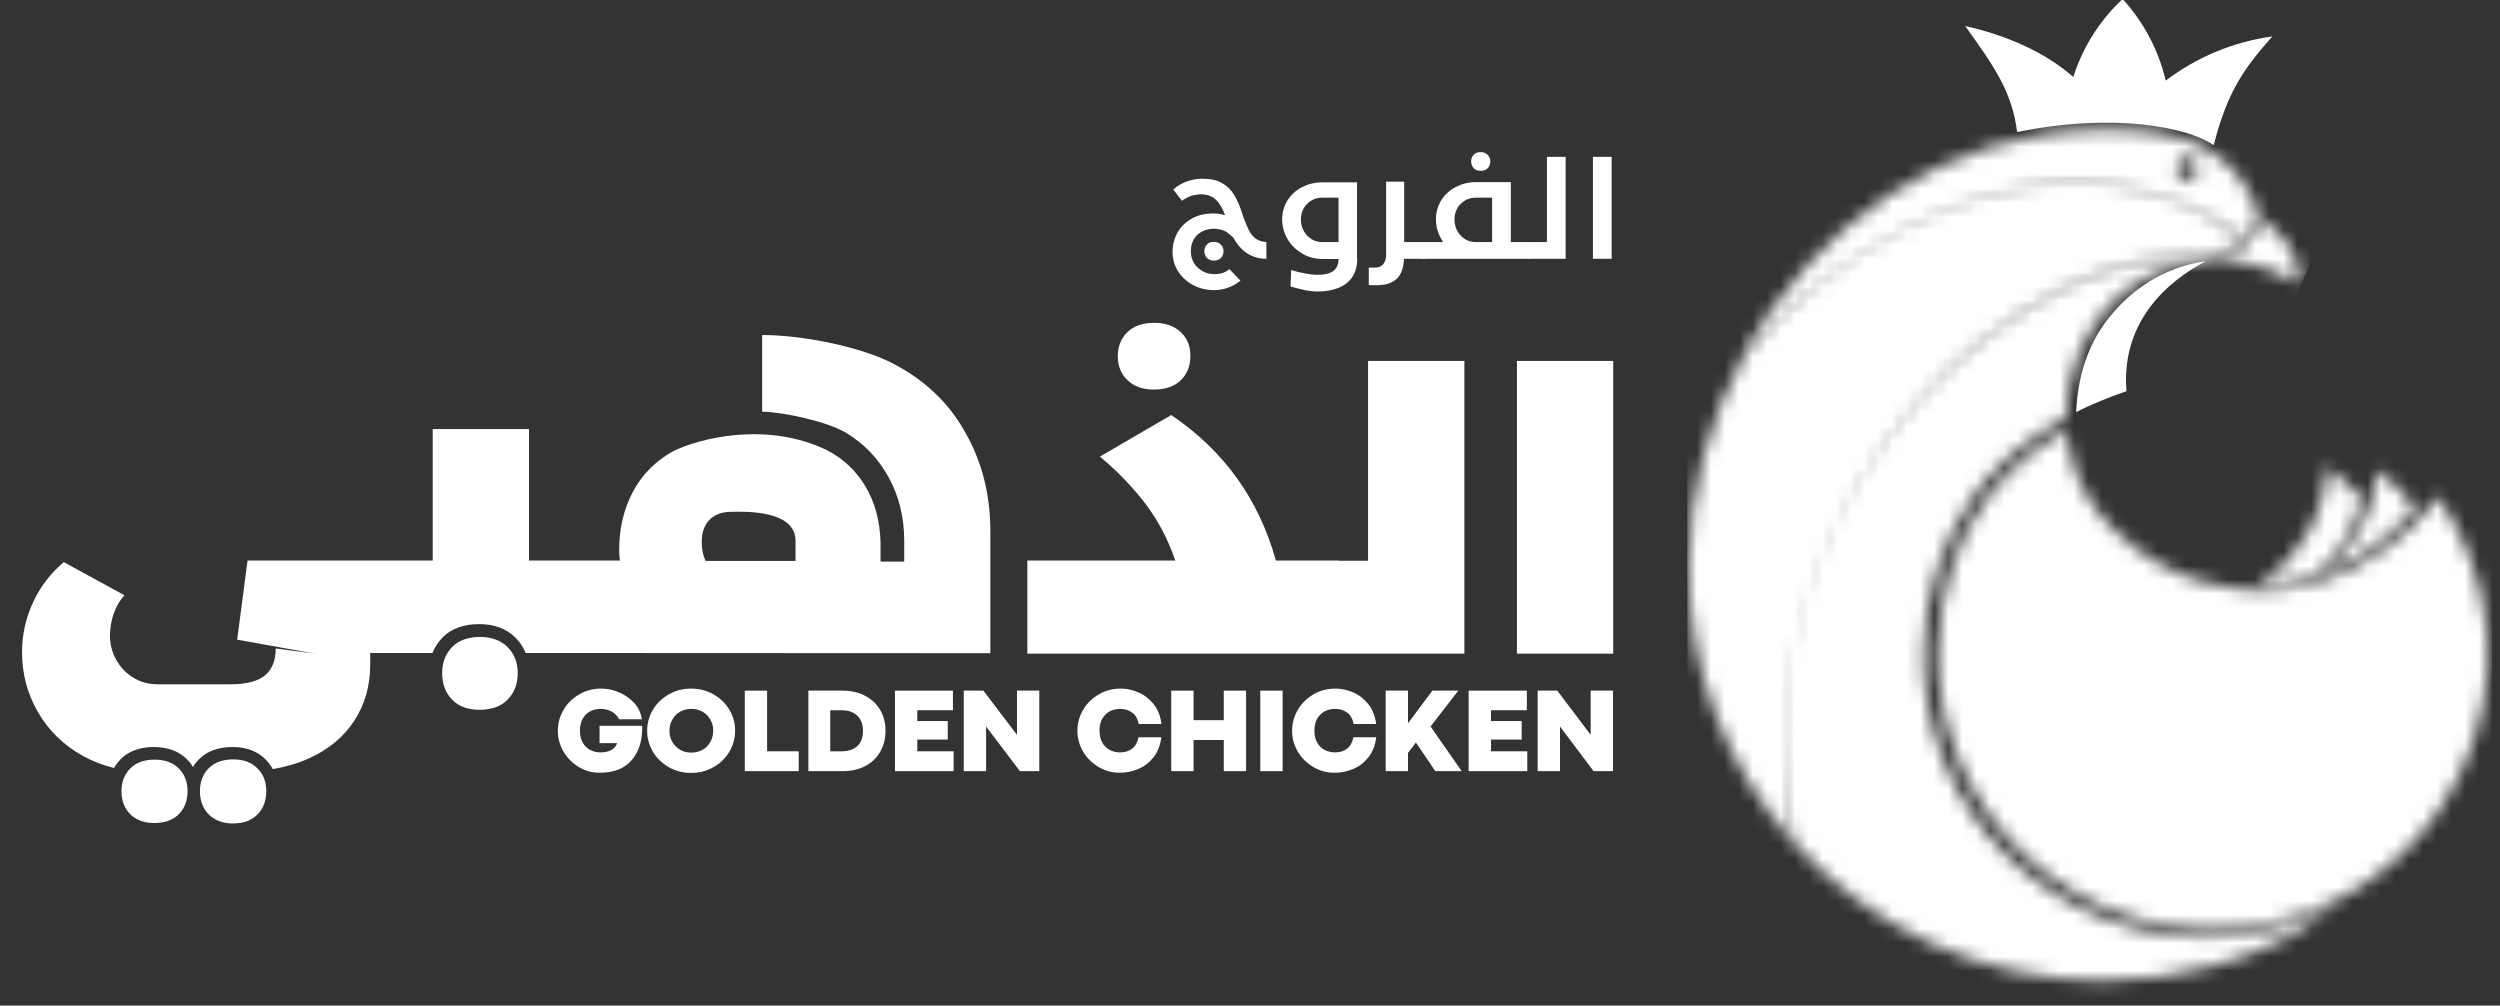 <svg width="179" height="72" viewBox="0 0 179 72" fill="none" xmlns="http://www.w3.org/2000/svg">
<rect x="0" y="0" width="179" height="72" fill="#333333" stroke="none"/>
<g clip-path="url(#clip0_4155_6168)">
<g clip-path="url(#clip1_4155_6168)">
<mask id="mask0_4155_6168" style="mask-type:luminance" maskUnits="userSpaceOnUse" x="-9" y="-8" width="196" height="88">
<path d="M186.857 -8H-8.191V79.19H186.857V-8Z" fill="white"/>
</mask>
<g mask="url(#mask0_4155_6168)">
<path d="M89.414 16.478C89.543 16.737 89.721 16.947 89.914 17.092C90.124 17.237 90.382 17.318 90.673 17.334V18.529C89.656 18.529 88.865 18.028 88.316 17.027C88.122 16.85 87.993 16.737 87.88 16.656C87.783 16.575 87.654 16.511 87.492 16.462C87.331 16.414 87.137 16.381 86.911 16.381C86.604 16.381 86.33 16.446 86.072 16.575C85.813 16.704 85.619 16.898 85.474 17.14C85.329 17.382 85.264 17.673 85.264 17.996C85.264 18.319 85.345 18.593 85.49 18.836C85.635 19.078 85.845 19.272 86.104 19.417C86.362 19.562 86.637 19.627 86.943 19.627C87.379 19.627 87.751 19.514 88.025 19.271L88.816 20.095C88.542 20.321 88.251 20.483 87.928 20.596C87.605 20.709 87.282 20.773 86.927 20.773C86.362 20.773 85.862 20.644 85.409 20.402C84.957 20.16 84.602 19.82 84.344 19.417C84.085 18.997 83.956 18.545 83.956 18.028C83.956 17.512 84.085 17.043 84.328 16.624C84.57 16.204 84.909 15.881 85.361 15.639C85.797 15.396 86.297 15.283 86.863 15.283C87.169 15.283 87.46 15.332 87.718 15.413C87.541 14.928 87.331 14.557 87.056 14.299C86.782 14.04 86.443 13.927 86.039 13.911H86.023C85.765 13.911 85.506 13.959 85.248 14.04C84.99 14.137 84.796 14.25 84.634 14.379L84.005 13.572C84.279 13.314 84.602 13.136 84.974 12.991C85.345 12.861 85.716 12.797 86.088 12.797C86.653 12.797 87.137 12.894 87.492 13.104C87.864 13.314 88.154 13.604 88.38 13.976C88.606 14.347 88.816 14.848 88.994 15.461C89.155 15.897 89.285 16.22 89.414 16.478ZM86.41 18.464C86.297 18.335 86.233 18.174 86.233 17.98C86.233 17.786 86.297 17.625 86.41 17.512C86.524 17.382 86.701 17.318 86.911 17.318C87.121 17.318 87.282 17.382 87.412 17.512C87.541 17.641 87.605 17.802 87.605 17.98C87.605 18.174 87.541 18.335 87.428 18.464C87.299 18.593 87.137 18.658 86.927 18.658C86.701 18.658 86.54 18.593 86.41 18.464Z" fill="white"/>
<path d="M97.18 18.528C97.18 19.029 97.067 19.449 96.841 19.804C96.615 20.159 96.292 20.417 95.872 20.595C95.453 20.773 94.952 20.869 94.355 20.869C94.032 20.869 93.757 20.837 93.499 20.789C93.24 20.74 92.885 20.643 92.401 20.514L92.449 19.336C92.756 19.433 93.079 19.513 93.434 19.578C93.773 19.642 94.096 19.675 94.371 19.675C95.356 19.675 95.84 19.303 95.84 18.544H94.694C94.161 18.544 93.676 18.415 93.24 18.157C92.805 17.899 92.449 17.559 92.191 17.124C91.933 16.688 91.803 16.203 91.803 15.687C91.803 15.202 91.933 14.766 92.175 14.363C92.433 13.959 92.772 13.636 93.208 13.41C93.644 13.184 94.129 13.055 94.645 13.055H97.164V18.528H97.18ZM95.84 17.334V14.153H94.661C94.387 14.153 94.129 14.217 93.886 14.363C93.66 14.508 93.466 14.685 93.337 14.928C93.208 15.17 93.144 15.428 93.144 15.703C93.144 16.009 93.208 16.284 93.353 16.542C93.483 16.785 93.676 16.978 93.903 17.124C94.145 17.269 94.403 17.334 94.677 17.334H95.84Z" fill="white"/>
<path d="M102.024 18.529H100.523C100.507 19.159 100.329 19.643 100.022 19.95C99.699 20.256 99.231 20.418 98.618 20.418H98.004V19.159H98.472C98.714 19.159 98.892 19.078 99.037 18.916C99.166 18.755 99.247 18.529 99.247 18.27V13.007H100.539V17.334H102.04V18.529H102.024Z" fill="white"/>
<path d="M109.532 17.334V18.529H101.782V17.334H103.332C103.171 17.092 103.041 16.833 102.945 16.559C102.848 16.268 102.815 15.978 102.815 15.671C102.815 15.187 102.945 14.751 103.187 14.347C103.445 13.943 103.784 13.62 104.22 13.394C104.656 13.168 105.14 13.039 105.657 13.039H108.176V17.334H109.532ZM106.836 17.334V14.153H105.657C105.383 14.153 105.124 14.218 104.882 14.363C104.656 14.508 104.462 14.686 104.333 14.928C104.204 15.17 104.139 15.429 104.139 15.703C104.139 16.01 104.204 16.285 104.349 16.543C104.478 16.785 104.672 16.979 104.898 17.124C105.14 17.269 105.399 17.334 105.673 17.334H106.836ZM105.512 12.038C105.399 11.909 105.334 11.747 105.334 11.554C105.334 11.36 105.399 11.198 105.512 11.085C105.625 10.956 105.802 10.892 106.012 10.892C106.222 10.892 106.384 10.956 106.513 11.085C106.642 11.214 106.707 11.376 106.707 11.554C106.707 11.747 106.642 11.909 106.529 12.038C106.4 12.167 106.238 12.232 106.028 12.232C105.802 12.232 105.625 12.167 105.512 12.038Z" fill="white"/>
<path d="M109.436 17.334H110.76V11.23H112.1V18.529H109.436V17.334Z" fill="white"/>
<path d="M115.393 11.23H114.053V18.529H115.393V11.23Z" fill="white"/>
</g>
<mask id="mask1_4155_6168" style="mask-type:luminance" maskUnits="userSpaceOnUse" x="-9" y="-8" width="196" height="88">
<path d="M186.857 -8H-8.191V79.19H186.857V-8Z" fill="white"/>
</mask>
<g mask="url(#mask1_4155_6168)">
<mask id="mask2_4155_6168" style="mask-type:luminance" maskUnits="userSpaceOnUse" x="161" y="33" width="9" height="9">
<path d="M161.685 41.94C162.492 41.956 164.171 41.843 165.592 41.375C167.481 39.809 168.612 37.839 169.112 35.659C168.353 34.836 167.514 34.077 166.626 33.383C166.432 37 164.494 40.1 161.685 41.94Z" fill="white"/>
</mask>
<g mask="url(#mask2_4155_6168)">
<path d="M157.6 38.954L164.285 29.848L173.181 36.387L166.497 45.493L157.6 38.954Z" fill="white"/>
</g>
</g>
<mask id="mask3_4155_6168" style="mask-type:luminance" maskUnits="userSpaceOnUse" x="-9" y="-8" width="196" height="88">
<path d="M186.857 -8H-8.191V79.19H186.857V-8Z" fill="white"/>
</mask>
<g mask="url(#mask3_4155_6168)">
<mask id="mask4_4155_6168" style="mask-type:luminance" maskUnits="userSpaceOnUse" x="166" y="33" width="7" height="9">
<path d="M169.774 35.918C169.112 38.001 167.853 39.793 166.206 41.117C167.901 40.52 169.645 39.535 171.356 38.017C171.889 37.532 172.438 37 172.955 36.402C172.148 35.385 171.227 34.465 170.242 33.625C170.162 34.416 170 35.175 169.774 35.918Z" fill="white"/>
</mask>
<g mask="url(#mask4_4155_6168)">
<path d="M162.783 38.873L168.208 30.525L176.378 35.837L170.953 44.185L162.783 38.873Z" fill="white"/>
</g>
</g>
<mask id="mask5_4155_6168" style="mask-type:luminance" maskUnits="userSpaceOnUse" x="-9" y="-8" width="196" height="88">
<path d="M186.857 -8H-8.191V79.19H186.857V-8Z" fill="white"/>
</mask>
<g mask="url(#mask5_4155_6168)">
<mask id="mask6_4155_6168" style="mask-type:luminance" maskUnits="userSpaceOnUse" x="138" y="30" width="41" height="37">
<path d="M142.358 35.515C140.098 38.567 138.838 42.394 138.757 46.495C138.548 57.361 147.186 66.339 158.052 66.549C161.249 66.613 164.285 65.903 166.981 64.595C167.966 64.127 168.903 63.562 169.791 62.932C171.034 62.06 172.18 61.027 173.181 59.896C175.523 57.216 177.137 53.955 177.783 50.451C178.09 48.739 178.235 46.995 178.074 45.268C177.912 43.443 177.492 41.667 176.863 39.956C176.572 39.164 176.233 38.406 175.829 37.663C175.167 36.42 174.489 35.548 174.522 35.499C174.505 35.515 173.391 37.388 170.727 39.31C167.692 41.506 164.398 42.313 161.653 42.264C160.038 42.232 155.404 41.942 151.255 37.824C147.993 34.595 148.009 30.865 148.009 30.865C147.17 31.091 144.183 33.045 142.358 35.515Z" fill="white"/>
</mask>
<g mask="url(#mask6_4155_6168)">
<path d="M146.992 14.622L192.863 38.47L169.79 82.84L123.919 58.992L146.992 14.622Z" fill="white"/>
</g>
</g>
<mask id="mask7_4155_6168" style="mask-type:luminance" maskUnits="userSpaceOnUse" x="-9" y="-8" width="196" height="88">
<path d="M186.857 -8H-8.191V79.19H186.857V-8Z" fill="white"/>
</mask>
<g mask="url(#mask7_4155_6168)">
<mask id="mask8_4155_6168" style="mask-type:luminance" maskUnits="userSpaceOnUse" x="-9" y="-8" width="196" height="88">
<path d="M186.857 -8H-8.191V79.19H186.857V-8Z" fill="white"/>
</mask>
<g mask="url(#mask8_4155_6168)">
<path d="M158.504 10.391C159.457 6.645 160.603 4.965 162.702 2.608C159.877 2.996 157.261 4.11 155.065 5.773C154.548 3.561 153.467 1.559 151.981 -0.072C150.366 1.429 149.139 3.351 148.445 5.514C146.394 3.69 143.504 2.479 140.711 1.865C142.681 4.626 144.069 6.515 144.425 9.454C151.254 8.049 156.631 9.083 158.504 10.391Z" fill="white"/>
</g>
<mask id="mask9_4155_6168" style="mask-type:luminance" maskUnits="userSpaceOnUse" x="-9" y="-8" width="196" height="88">
<path d="M186.857 -8H-8.191V79.19H186.857V-8Z" fill="white"/>
</mask>
<g mask="url(#mask9_4155_6168)">
<path d="M152.255 28.006C151.787 22.177 156.469 19.481 157.923 18.706C154.903 19.142 152.433 20.773 150.689 23.162C149.962 24.163 148.784 26.23 148.655 29.508C149.736 28.943 151.06 28.426 152.255 28.006Z" fill="white"/>
</g>
</g>
<mask id="mask10_4155_6168" style="mask-type:luminance" maskUnits="userSpaceOnUse" x="-9" y="-8" width="196" height="88">
<path d="M186.857 -8H-8.191V79.19H186.857V-8Z" fill="white"/>
</mask>
<g mask="url(#mask10_4155_6168)">
<mask id="mask11_4155_6168" style="mask-type:luminance" maskUnits="userSpaceOnUse" x="120" y="12" width="41" height="49">
<path d="M124.887 25.391C122.369 30.009 120.948 35.224 120.915 40.455C120.851 48.028 123.676 54.955 128.343 60.202C125.21 34.465 145.232 17.076 158.326 18.529C158.988 18.319 159.893 17.867 160.651 17.14C157.148 14.169 153.014 12.894 148.703 12.894C140.033 12.877 130.716 18.125 124.887 25.391Z" fill="white"/>
</mask>
<g mask="url(#mask11_4155_6168)">
<path d="M120.77 12.877L160.651 12.829L160.716 60.202L120.835 60.267L120.77 12.877Z" fill="white"/>
</g>
</g>
<mask id="mask12_4155_6168" style="mask-type:luminance" maskUnits="userSpaceOnUse" x="-9" y="-8" width="196" height="88">
<path d="M186.857 -8H-8.191V79.19H186.857V-8Z" fill="white"/>
</mask>
<g mask="url(#mask12_4155_6168)">
<mask id="mask13_4155_6168" style="mask-type:luminance" maskUnits="userSpaceOnUse" x="124" y="9" width="38" height="17">
<path d="M155.792 12.087C155.792 11.877 155.872 11.667 156.018 11.538C156.098 11.457 156.195 11.393 156.292 11.36C156.373 11.328 156.47 11.312 156.567 11.312C157.003 11.312 157.358 11.667 157.358 12.103C157.358 12.539 157.003 12.894 156.567 12.894C156.147 12.878 155.792 12.523 155.792 12.087ZM150.35 9.277C139.08 9.439 129.844 16.253 124.871 25.391C135.544 14.638 149.268 9.084 160.652 17.141C160.781 17.011 160.926 16.866 161.039 16.721C161.346 16.349 161.604 15.914 161.766 15.429C160.086 10.505 156.163 9.277 150.883 9.277C150.705 9.277 150.528 9.277 150.35 9.277Z" fill="white"/>
</mask>
<g mask="url(#mask13_4155_6168)">
<path d="M122.805 9.358L161.168 4.385L163.849 25.117L125.485 30.09L122.805 9.358Z" fill="white"/>
</g>
</g>
<mask id="mask14_4155_6168" style="mask-type:luminance" maskUnits="userSpaceOnUse" x="-9" y="-8" width="196" height="88">
<path d="M186.857 -8H-8.191V79.19H186.857V-8Z" fill="white"/>
</mask>
<g mask="url(#mask14_4155_6168)">
<mask id="mask15_4155_6168" style="mask-type:luminance" maskUnits="userSpaceOnUse" x="127" y="18" width="40" height="53">
<path d="M128.327 60.204C133.768 66.323 141.696 70.182 150.512 70.215C153.338 70.215 156.066 69.827 158.666 69.1C160.313 68.632 161.911 68.035 163.429 67.308C164.156 66.921 164.85 66.501 165.528 66.033C166.029 65.677 166.513 65.29 166.981 64.902C164.253 66.291 161.169 67.082 157.891 67.082C146.782 67.098 137.756 58.105 137.74 46.996C137.74 42.814 138.984 38.907 141.179 35.71C141.938 34.628 142.81 33.675 143.666 32.884C145.474 31.221 147.686 30.075 147.799 30.01C147.799 30.01 147.848 29.978 147.88 29.962C147.896 29.946 147.896 29.913 147.896 29.865C147.945 28.428 148.187 26.991 148.72 25.635C149.64 23.309 151.222 21.162 153.451 19.983C154.387 19.483 155.372 19.128 156.389 18.885C157.019 18.74 157.665 18.627 158.311 18.579C158.311 18.579 158.311 18.579 158.327 18.579C157.633 18.449 156.922 18.385 156.179 18.385C142.988 18.336 122.724 37.97 128.327 60.204Z" fill="white"/>
</mask>
<g mask="url(#mask15_4155_6168)">
<path d="M101.621 59.364L131.976 0.35L188.068 29.187L157.713 88.202L101.621 59.364Z" fill="white"/>
</g>
</g>
<mask id="mask16_4155_6168" style="mask-type:luminance" maskUnits="userSpaceOnUse" x="-9" y="-8" width="196" height="88">
<path d="M186.857 -8H-8.191V79.19H186.857V-8Z" fill="white"/>
</mask>
<g mask="url(#mask16_4155_6168)">
<mask id="mask17_4155_6168" style="mask-type:luminance" maskUnits="userSpaceOnUse" x="158" y="15" width="7" height="6">
<path d="M160.91 17.27C160.893 17.286 160.893 17.286 160.877 17.303C160.231 17.916 159.376 18.368 158.455 18.562C158.488 18.562 158.536 18.578 158.568 18.578C158.601 18.578 158.617 18.594 158.665 18.594C161.814 18.53 164.526 20.273 164.526 20.273C164.817 17.803 162.783 16.318 162.088 15.833C162.04 15.801 161.975 15.736 161.927 15.704C161.717 16.269 161.346 16.834 160.91 17.27Z" fill="white"/>
</mask>
<g mask="url(#mask17_4155_6168)">
<path d="M159.553 13.298L166.529 16.495L163.703 22.663L156.728 19.466L159.553 13.298Z" fill="white"/>
</g>
</g>
<mask id="mask18_4155_6168" style="mask-type:luminance" maskUnits="userSpaceOnUse" x="-9" y="-8" width="196" height="88">
<path d="M186.857 -8H-8.191V79.19H186.857V-8Z" fill="white"/>
</mask>
<g mask="url(#mask18_4155_6168)">
<mask id="mask19_4155_6168" style="mask-type:luminance" maskUnits="userSpaceOnUse" x="-9" y="-8" width="196" height="88">
<path d="M186.857 -8H-8.191V79.19H186.857V-8Z" fill="white"/>
</mask>
<g mask="url(#mask19_4155_6168)">
<path d="M41.475 54.938C41.007 54.663 40.636 54.292 40.361 53.84C40.087 53.372 39.941 52.871 39.941 52.322C39.941 51.773 40.087 51.273 40.361 50.804C40.636 50.336 41.023 49.981 41.492 49.706C41.96 49.432 42.492 49.303 43.041 49.303C43.461 49.303 43.881 49.383 44.301 49.561C44.721 49.739 45.092 49.997 45.399 50.32C45.706 50.659 45.883 51.047 45.964 51.499H44.333C44.204 51.256 44.026 51.079 43.8 50.95C43.574 50.821 43.3 50.756 42.993 50.756C42.719 50.756 42.476 50.821 42.25 50.934C42.024 51.047 41.847 51.24 41.718 51.466C41.588 51.709 41.524 51.983 41.524 52.306C41.524 52.645 41.588 52.936 41.718 53.162C41.847 53.404 42.024 53.565 42.25 53.694C42.476 53.808 42.719 53.872 42.993 53.872C43.284 53.872 43.542 53.824 43.752 53.711C43.962 53.598 44.107 53.436 44.188 53.21H42.928V51.967H45.98C45.996 52.677 45.883 53.291 45.641 53.791C45.399 54.292 45.06 54.679 44.608 54.938C44.156 55.196 43.607 55.325 42.977 55.325C42.46 55.342 41.944 55.212 41.475 54.938Z" fill="white"/>
</g>
<mask id="mask20_4155_6168" style="mask-type:luminance" maskUnits="userSpaceOnUse" x="-9" y="-8" width="196" height="88">
<path d="M186.857 -8H-8.191V79.19H186.857V-8Z" fill="white"/>
</mask>
<g mask="url(#mask20_4155_6168)">
<path d="M47.902 54.938C47.417 54.663 47.03 54.292 46.755 53.84C46.481 53.372 46.335 52.871 46.335 52.322C46.335 51.773 46.481 51.273 46.755 50.804C47.046 50.336 47.417 49.981 47.902 49.706C48.386 49.432 48.919 49.303 49.484 49.303C50.049 49.303 50.582 49.432 51.066 49.706C51.551 49.981 51.938 50.336 52.213 50.804C52.503 51.273 52.633 51.773 52.633 52.322C52.633 52.871 52.487 53.372 52.213 53.84C51.922 54.308 51.551 54.679 51.066 54.938C50.582 55.212 50.049 55.342 49.484 55.342C48.919 55.342 48.386 55.212 47.902 54.938ZM50.291 53.694C50.533 53.565 50.711 53.372 50.856 53.129C51.002 52.887 51.066 52.613 51.066 52.322C51.066 52.015 51.002 51.757 50.856 51.515C50.711 51.273 50.533 51.095 50.291 50.95C50.049 50.821 49.791 50.756 49.5 50.756C49.209 50.756 48.951 50.821 48.709 50.95C48.467 51.079 48.289 51.273 48.144 51.515C47.998 51.757 47.934 52.032 47.934 52.322C47.934 52.629 47.998 52.887 48.144 53.129C48.289 53.372 48.467 53.549 48.709 53.694C48.951 53.824 49.209 53.888 49.5 53.888C49.775 53.888 50.049 53.824 50.291 53.694Z" fill="white"/>
</g>
<mask id="mask21_4155_6168" style="mask-type:luminance" maskUnits="userSpaceOnUse" x="-9" y="-8" width="196" height="88">
<path d="M186.857 -8H-8.191V79.19H186.857V-8Z" fill="white"/>
</mask>
<g mask="url(#mask21_4155_6168)">
<path d="M53.327 49.449H54.925V53.793H57.186V55.214H53.327V49.449Z" fill="white"/>
</g>
<mask id="mask22_4155_6168" style="mask-type:luminance" maskUnits="userSpaceOnUse" x="-9" y="-8" width="196" height="88">
<path d="M186.857 -8H-8.191V79.19H186.857V-8Z" fill="white"/>
</mask>
<g mask="url(#mask22_4155_6168)">
<path d="M60.286 49.449C60.9 49.449 61.449 49.562 61.917 49.804C62.385 50.047 62.756 50.386 63.015 50.822C63.273 51.258 63.402 51.758 63.402 52.323C63.402 52.888 63.273 53.405 63.015 53.841C62.756 54.277 62.401 54.616 61.933 54.858C61.465 55.1 60.932 55.214 60.318 55.214H57.88V49.449H60.286ZM61.384 53.421C61.658 53.163 61.788 52.808 61.788 52.339C61.788 51.871 61.658 51.516 61.4 51.258C61.142 50.999 60.754 50.854 60.254 50.854H59.446V53.793H60.254C60.738 53.793 61.126 53.663 61.384 53.421Z" fill="white"/>
</g>
<mask id="mask23_4155_6168" style="mask-type:luminance" maskUnits="userSpaceOnUse" x="-9" y="-8" width="196" height="88">
<path d="M186.857 -8H-8.191V79.19H186.857V-8Z" fill="white"/>
</mask>
<g mask="url(#mask23_4155_6168)">
<path d="M64.08 49.449H68.23V50.854H65.679V51.629H67.859V52.953H65.679V53.793H68.278V55.214H64.08V49.449Z" fill="white"/>
</g>
<mask id="mask24_4155_6168" style="mask-type:luminance" maskUnits="userSpaceOnUse" x="-9" y="-8" width="196" height="88">
<path d="M186.857 -8H-8.191V79.19H186.857V-8Z" fill="white"/>
</mask>
<g mask="url(#mask24_4155_6168)">
<path d="M69.005 49.449H70.41L72.816 52.614V49.449H74.414V55.214H73.026L70.604 52.017V55.214H69.005V49.449Z" fill="white"/>
</g>
<mask id="mask25_4155_6168" style="mask-type:luminance" maskUnits="userSpaceOnUse" x="-9" y="-8" width="196" height="88">
<path d="M186.857 -8H-8.191V79.19H186.857V-8Z" fill="white"/>
</mask>
<g mask="url(#mask25_4155_6168)">
<path d="M78.693 54.938C78.224 54.663 77.837 54.292 77.562 53.84C77.288 53.372 77.143 52.871 77.143 52.322C77.143 51.773 77.288 51.273 77.562 50.804C77.837 50.336 78.224 49.981 78.693 49.706C79.161 49.432 79.694 49.303 80.243 49.303C80.679 49.303 81.098 49.4 81.518 49.577C81.938 49.755 82.293 50.045 82.6 50.417C82.907 50.788 83.084 51.273 83.165 51.838H81.534C81.454 51.45 81.292 51.176 81.05 51.014C80.808 50.837 80.533 50.756 80.194 50.756C79.92 50.756 79.677 50.821 79.451 50.934C79.225 51.063 79.048 51.24 78.919 51.466C78.79 51.692 78.725 51.983 78.725 52.306C78.725 52.645 78.79 52.936 78.919 53.162C79.048 53.404 79.225 53.565 79.451 53.694C79.677 53.808 79.92 53.872 80.194 53.872C80.533 53.872 80.824 53.791 81.05 53.614C81.292 53.436 81.438 53.162 81.518 52.79H83.149C83.084 53.355 82.891 53.84 82.6 54.211C82.293 54.599 81.938 54.873 81.518 55.051C81.098 55.228 80.679 55.325 80.243 55.325C79.694 55.342 79.177 55.212 78.693 54.938Z" fill="white"/>
</g>
<mask id="mask26_4155_6168" style="mask-type:luminance" maskUnits="userSpaceOnUse" x="-9" y="-8" width="196" height="88">
<path d="M186.857 -8H-8.191V79.19H186.857V-8Z" fill="white"/>
</mask>
<g mask="url(#mask26_4155_6168)">
<path d="M83.86 49.449H85.458V51.564H87.622V49.449H89.22V55.214H87.622V52.985H85.458V55.214H83.86V49.449Z" fill="white"/>
</g>
<mask id="mask27_4155_6168" style="mask-type:luminance" maskUnits="userSpaceOnUse" x="-9" y="-8" width="196" height="88">
<path d="M186.857 -8H-8.191V79.19H186.857V-8Z" fill="white"/>
</mask>
<g mask="url(#mask27_4155_6168)">
<path d="M91.836 49.449H90.237V55.214H91.836V49.449Z" fill="white"/>
</g>
<mask id="mask28_4155_6168" style="mask-type:luminance" maskUnits="userSpaceOnUse" x="-9" y="-8" width="196" height="88">
<path d="M186.857 -8H-8.191V79.19H186.857V-8Z" fill="white"/>
</mask>
<g mask="url(#mask28_4155_6168)">
<path d="M94.064 54.938C93.596 54.663 93.208 54.292 92.934 53.84C92.659 53.372 92.514 52.871 92.514 52.322C92.514 51.773 92.659 51.273 92.934 50.804C93.208 50.336 93.596 49.981 94.064 49.706C94.532 49.432 95.065 49.303 95.614 49.303C96.05 49.303 96.47 49.4 96.89 49.577C97.309 49.755 97.665 50.045 97.971 50.417C98.278 50.788 98.456 51.273 98.537 51.838H96.922C96.841 51.45 96.68 51.176 96.438 51.014C96.195 50.837 95.921 50.756 95.582 50.756C95.307 50.756 95.065 50.821 94.839 50.934C94.613 51.063 94.435 51.24 94.306 51.466C94.177 51.692 94.112 51.983 94.112 52.306C94.112 52.645 94.177 52.936 94.306 53.162C94.435 53.404 94.613 53.565 94.839 53.694C95.065 53.808 95.307 53.872 95.582 53.872C95.921 53.872 96.211 53.791 96.438 53.614C96.68 53.436 96.825 53.162 96.906 52.79H98.537C98.472 53.355 98.278 53.84 97.987 54.211C97.681 54.599 97.326 54.873 96.906 55.051C96.486 55.228 96.066 55.325 95.63 55.325C95.065 55.342 94.548 55.212 94.064 54.938Z" fill="white"/>
</g>
<mask id="mask29_4155_6168" style="mask-type:luminance" maskUnits="userSpaceOnUse" x="-9" y="-8" width="196" height="88">
<path d="M186.857 -8H-8.191V79.19H186.857V-8Z" fill="white"/>
</mask>
<g mask="url(#mask29_4155_6168)">
<path d="M102.428 52.017L104.656 55.214H102.767L101.378 53.163L100.813 53.906V55.214H99.215V49.449H100.813V51.79L102.557 49.449H104.414L102.428 52.017Z" fill="white"/>
</g>
<mask id="mask30_4155_6168" style="mask-type:luminance" maskUnits="userSpaceOnUse" x="-9" y="-8" width="196" height="88">
<path d="M186.857 -8H-8.191V79.19H186.857V-8Z" fill="white"/>
</mask>
<g mask="url(#mask30_4155_6168)">
<path d="M105.156 49.449H109.322V50.854H106.755V51.629H108.951V52.953H106.755V53.793H109.355V55.214H105.156V49.449Z" fill="white"/>
</g>
<mask id="mask31_4155_6168" style="mask-type:luminance" maskUnits="userSpaceOnUse" x="-9" y="-8" width="196" height="88">
<path d="M186.857 -8H-8.191V79.19H186.857V-8Z" fill="white"/>
</mask>
<g mask="url(#mask31_4155_6168)">
<path d="M110.097 49.449H111.502L113.892 52.614V49.449H115.49V55.214H114.102L111.696 52.017V55.214H110.097V49.449Z" fill="white"/>
</g>
<mask id="mask32_4155_6168" style="mask-type:luminance" maskUnits="userSpaceOnUse" x="-9" y="-8" width="196" height="88">
<path d="M186.857 -8H-8.191V79.19H186.857V-8Z" fill="white"/>
</mask>
<g mask="url(#mask32_4155_6168)">
<path d="M82.616 27.894C83.44 27.894 84.086 27.668 84.538 27.232C84.99 26.796 85.232 26.214 85.232 25.488C85.232 24.777 85.006 24.212 84.538 23.776C84.07 23.34 83.44 23.114 82.632 23.114C81.825 23.114 81.179 23.34 80.727 23.776C80.275 24.212 80.033 24.794 80.033 25.488C80.033 26.198 80.259 26.779 80.727 27.215C81.179 27.668 81.825 27.894 82.616 27.894Z" fill="white"/>
</g>
<mask id="mask33_4155_6168" style="mask-type:luminance" maskUnits="userSpaceOnUse" x="-9" y="-8" width="196" height="88">
<path d="M186.857 -8H-8.191V79.19H186.857V-8Z" fill="white"/>
</mask>
<g mask="url(#mask33_4155_6168)">
<path d="M97.971 40.148H95.872V40.132H91.351C90.124 35.724 87.622 32.253 83.859 29.718L78.757 32.689C80.097 33.819 81.195 34.982 82.083 36.16C82.955 37.339 83.65 38.663 84.15 40.132H73.558V46.801H95.275H95.872H104.85V25.843H97.955V40.148H97.971Z" fill="white"/>
</g>
<mask id="mask34_4155_6168" style="mask-type:luminance" maskUnits="userSpaceOnUse" x="-9" y="-8" width="196" height="88">
<path d="M186.857 -8H-8.191V79.19H186.857V-8Z" fill="white"/>
</mask>
<g mask="url(#mask34_4155_6168)">
<path d="M115.506 25.843H108.612V46.801H115.506V25.843Z" fill="white"/>
</g>
<mask id="mask35_4155_6168" style="mask-type:luminance" maskUnits="userSpaceOnUse" x="-9" y="-8" width="196" height="88">
<path d="M186.857 -8H-8.191V79.19H186.857V-8Z" fill="white"/>
</mask>
<g mask="url(#mask35_4155_6168)">
<path d="M34.371 45.605C33.515 45.605 32.837 45.848 32.369 46.332C31.901 46.816 31.658 47.43 31.658 48.205C31.658 48.98 31.901 49.61 32.369 50.094C32.837 50.578 33.499 50.821 34.355 50.821C35.211 50.821 35.873 50.578 36.341 50.094C36.825 49.61 37.068 48.98 37.068 48.205C37.068 47.43 36.825 46.816 36.341 46.332C35.856 45.848 35.194 45.605 34.371 45.605Z" fill="white"/>
</g>
<mask id="mask36_4155_6168" style="mask-type:luminance" maskUnits="userSpaceOnUse" x="-9" y="-8" width="196" height="88">
<path d="M186.857 -8H-8.191V79.19H186.857V-8Z" fill="white"/>
</mask>
<g mask="url(#mask36_4155_6168)">
<path d="M64.016 26.069C61.788 24.874 57.541 23.986 54.57 23.986V29.476C56.169 29.508 59.269 30.203 60.561 30.978C61.852 31.753 62.886 32.818 63.628 34.175C64.371 35.531 64.743 37.049 64.743 38.728V40.213H63.047V38.825C62.999 37.307 62.66 35.999 61.981 34.853C61.319 33.723 60.383 32.834 59.188 32.221C54.893 30.154 50.033 31.365 48.112 32.35C46.885 33.061 45.948 34.013 45.302 35.24C44.657 36.467 44.334 37.84 44.334 39.39C44.334 39.632 44.35 39.891 44.382 40.133H41.459H38.876H37.875V30.719H30.981V40.133H29.592H27.687H17.724L16.982 45.8L22.552 46.801L19.743 46.43C19.743 47.269 19.5 47.899 19 48.335C18.5 48.771 17.66 48.997 16.465 48.997H11.314C10.636 48.997 10.039 48.836 9.506 48.496C8.989 48.173 8.586 47.738 8.295 47.189C8.004 46.656 7.875 46.091 7.875 45.509C7.875 44.993 7.956 44.476 8.134 43.959C8.311 43.443 8.569 42.991 8.909 42.619L4.565 40.246C3.613 41.053 2.886 42.006 2.369 43.12C1.853 44.234 1.578 45.429 1.578 46.704C1.578 48.254 1.966 49.691 2.725 50.999C3.483 52.307 4.549 53.356 5.921 54.115C6.616 54.503 7.375 54.794 8.166 54.987C8.295 54.761 8.456 54.551 8.634 54.358C9.215 53.776 10.023 53.486 11.008 53.486C11.992 53.486 12.8 53.776 13.381 54.358C13.559 54.535 13.704 54.713 13.817 54.923C13.93 54.713 14.075 54.535 14.253 54.358C14.834 53.776 15.642 53.486 16.643 53.486C17.611 53.486 18.419 53.776 19 54.358C19.21 54.568 19.387 54.81 19.533 55.068C20.453 54.907 21.309 54.664 22.1 54.309C23.505 53.679 24.603 52.775 25.362 51.613C26.12 50.45 26.508 49.11 26.508 47.576V46.753H26.637H29.56H30.964C31.126 46.349 31.368 45.978 31.675 45.655C32.305 45.009 33.193 44.686 34.307 44.686C35.389 44.686 36.26 45.009 36.906 45.655C37.229 45.978 37.471 46.333 37.633 46.753L70.91 46.769V38.066C70.91 35.418 70.313 33.044 69.102 30.945C67.972 28.895 66.26 27.248 64.016 26.069ZM56.976 40.165H50.518C50.34 39.777 50.243 39.325 50.243 38.809C50.243 38.114 50.437 37.581 50.808 37.21C51.196 36.823 51.712 36.645 52.391 36.645C53.053 36.645 57.073 36.419 56.96 38.825V40.165H56.976Z" fill="white"/>
</g>
<mask id="mask37_4155_6168" style="mask-type:luminance" maskUnits="userSpaceOnUse" x="-9" y="-8" width="196" height="88">
<path d="M186.857 -8H-8.191V79.19H186.857V-8Z" fill="white"/>
</mask>
<g mask="url(#mask37_4155_6168)">
<path d="M11.072 54.39C10.329 54.39 9.748 54.599 9.328 55.019C8.908 55.439 8.698 55.988 8.698 56.65C8.698 57.328 8.908 57.877 9.328 58.297C9.748 58.717 10.329 58.927 11.056 58.927C11.799 58.927 12.38 58.717 12.8 58.297C13.22 57.877 13.429 57.328 13.429 56.65C13.429 55.988 13.22 55.439 12.8 55.019C12.38 54.599 11.799 54.39 11.072 54.39Z" fill="white"/>
</g>
<mask id="mask38_4155_6168" style="mask-type:luminance" maskUnits="userSpaceOnUse" x="-9" y="-8" width="196" height="88">
<path d="M186.857 -8H-8.191V79.19H186.857V-8Z" fill="white"/>
</mask>
<g mask="url(#mask38_4155_6168)">
<path d="M16.707 54.373C15.948 54.373 15.367 54.583 14.947 55.003C14.527 55.423 14.317 55.971 14.317 56.65C14.317 57.328 14.527 57.893 14.947 58.313C15.367 58.733 15.948 58.959 16.691 58.959C17.434 58.959 18.015 58.749 18.435 58.313C18.855 57.893 19.064 57.328 19.064 56.65C19.064 55.971 18.855 55.423 18.419 55.003C17.999 54.583 17.434 54.373 16.707 54.373Z" fill="white"/>
</g>
</g>
</g>
</g>
<defs>
<clipPath id="clip0_4155_6168">
<rect width="178.286" height="72" fill="white" transform="translate(0.19)"/>
</clipPath>
<clipPath id="clip1_4155_6168">
<rect width="178.286" height="72" fill="white" transform="translate(0.19)"/>
</clipPath>
</defs>
</svg>
